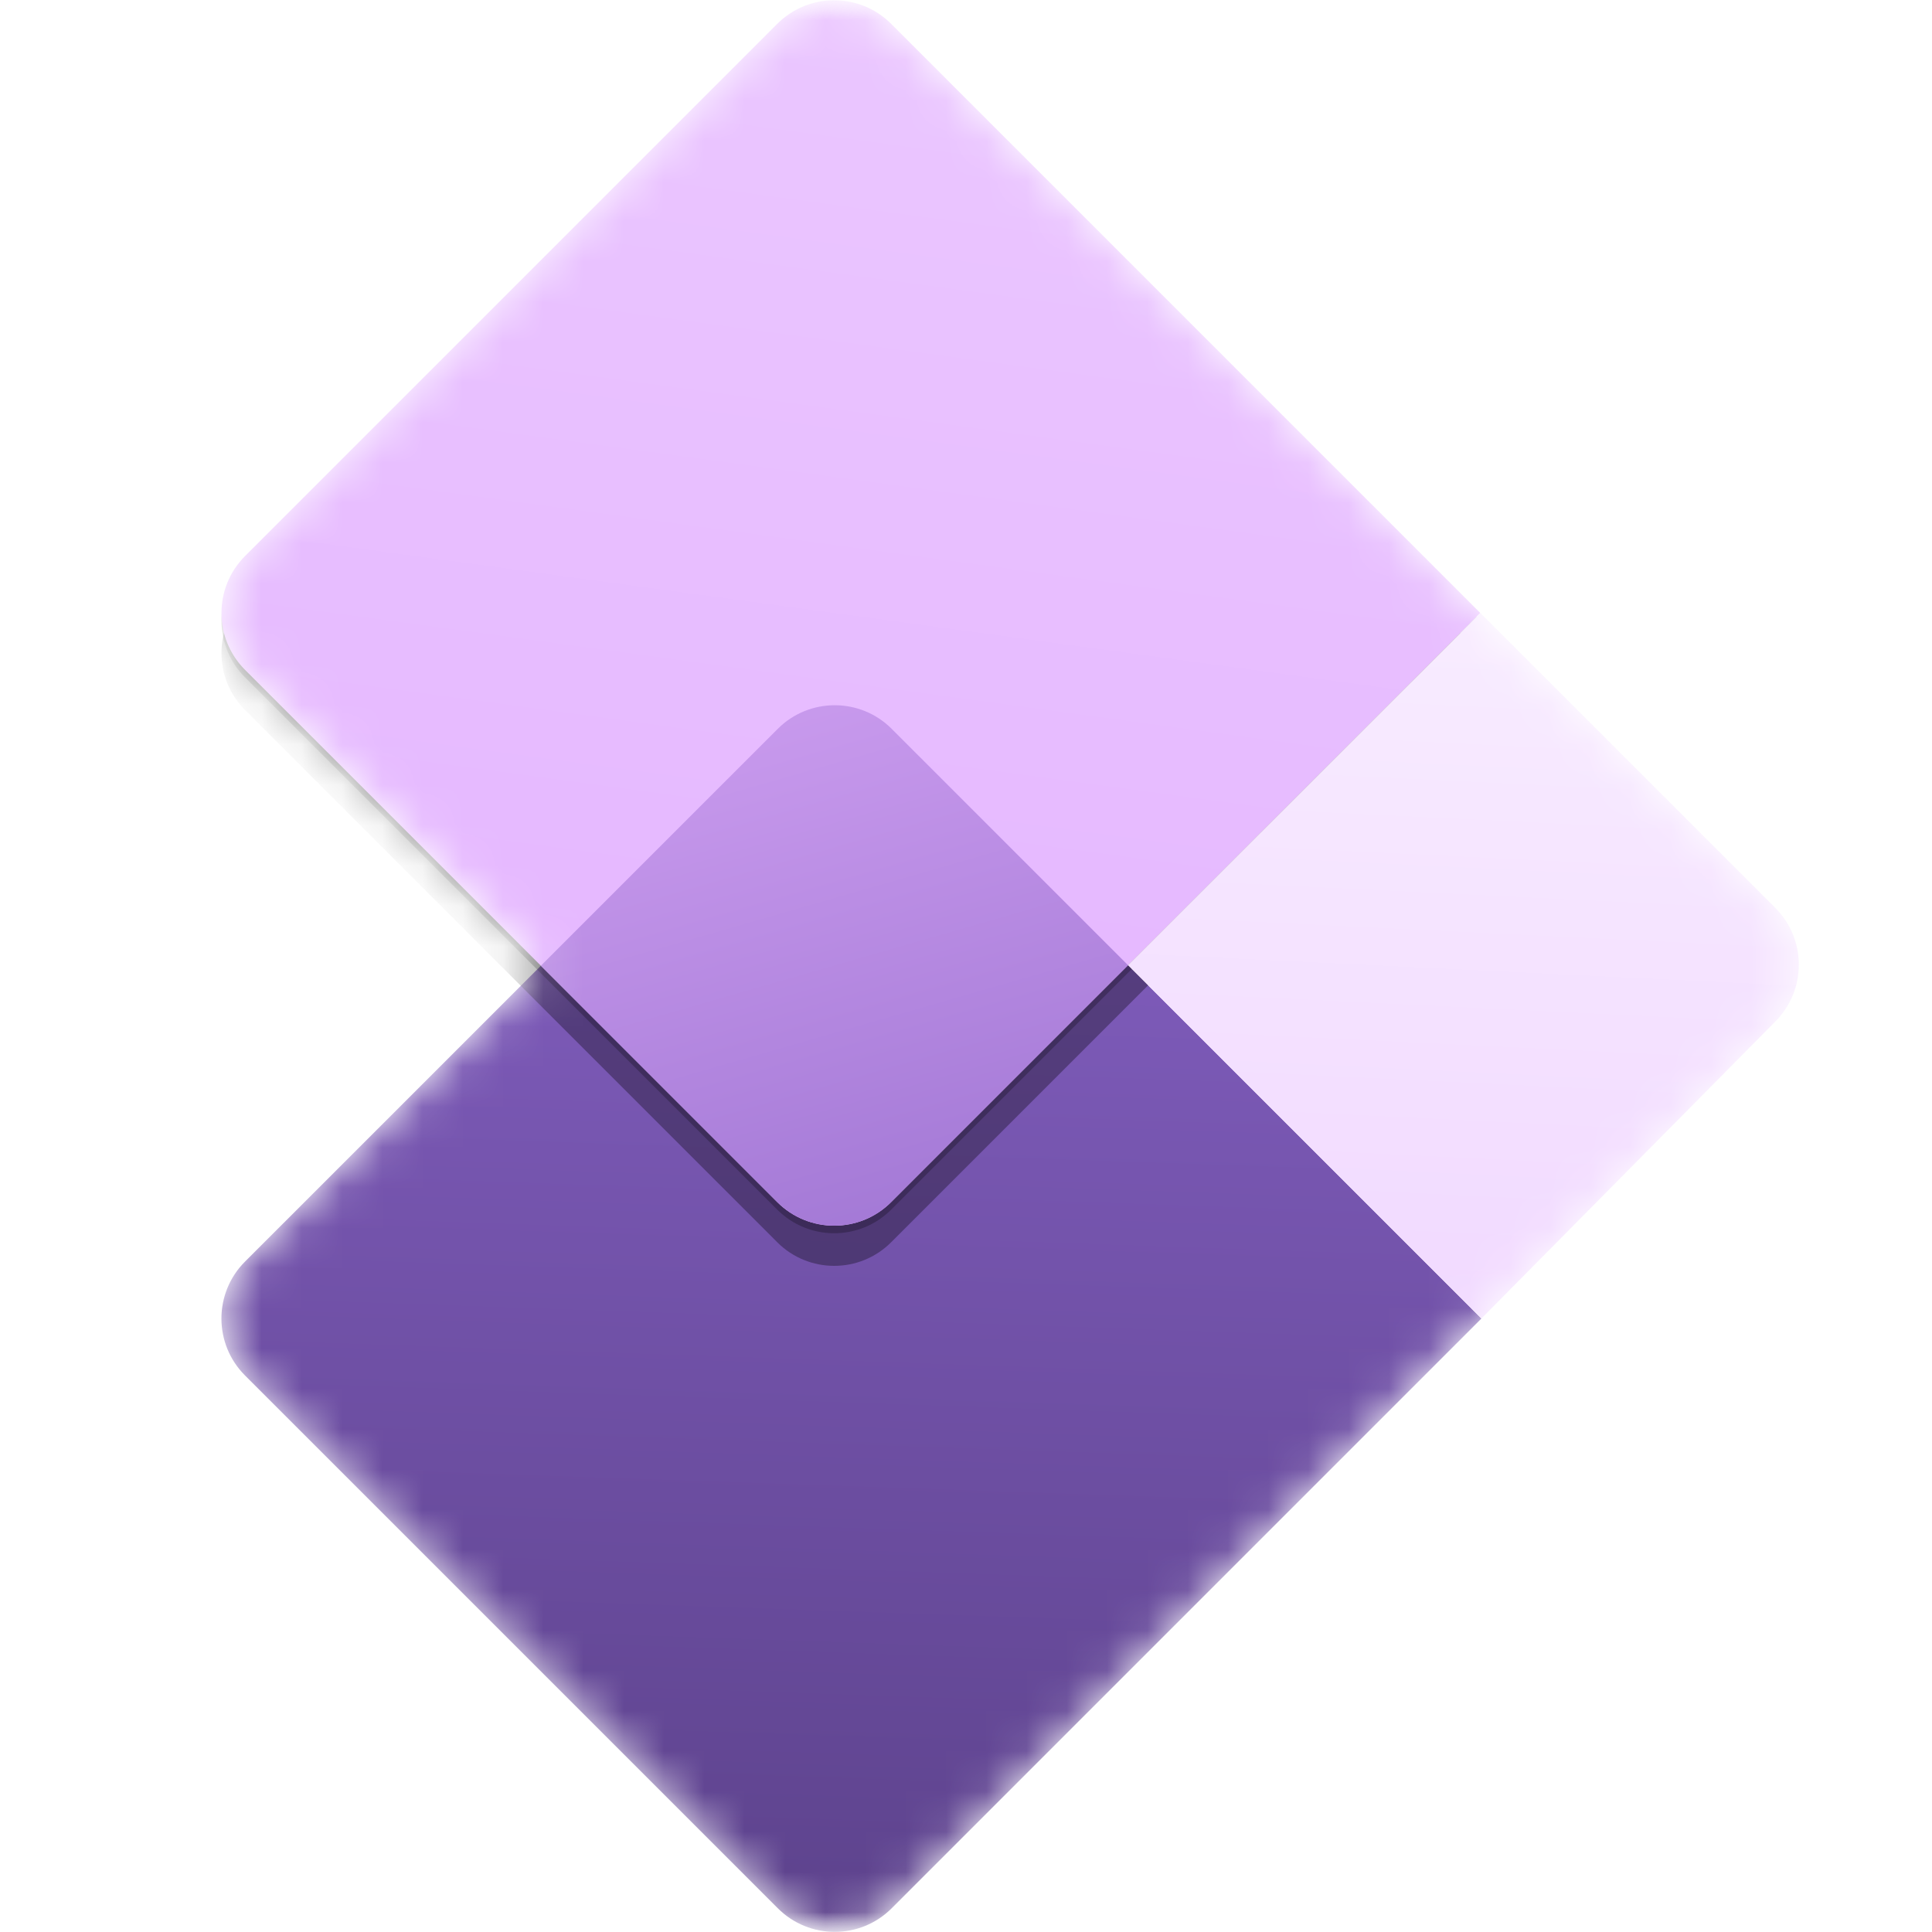 <svg xmlns="http://www.w3.org/2000/svg" width="48" height="48" viewBox="0 0 48 48" fill="none"><g clip-path="url(#clip0_1824_7889)"><mask id="mask0_1824_7889" style="mask-type:luminance" maskUnits="userSpaceOnUse" x="0" y="0" width="48" height="48"><path d="M48 0H0V48H48V0Z" fill="white"></path></mask><g mask="url(#mask0_1824_7889)"><mask id="mask1_1824_7889" style="mask-type:alpha" maskUnits="userSpaceOnUse" x="5" y="0" width="40" height="48"><path d="M22.14 0.592C21.359 -0.189 20.093 -0.189 19.312 0.592L6.088 13.815C5.307 14.596 5.307 15.862 6.088 16.643L13.438 23.993L6.087 31.344C5.306 32.126 5.306 33.392 6.087 34.173L19.325 47.411C20.106 48.192 21.372 48.192 22.153 47.411L36.805 32.759L30.823 26.776L36.806 32.757L44.112 25.375C44.886 24.593 44.883 23.332 44.105 22.554L36.779 15.228L36.777 15.229L22.14 0.592Z" fill="url(#paint0_linear_1824_7889)"></path></mask><g mask="url(#mask1_1824_7889)"><g filter="url(#filter0_d_1824_7889)"><path d="M19.325 18.107C20.106 17.326 21.372 17.326 22.153 18.107L36.805 32.759L22.153 47.411C21.372 48.192 20.106 48.192 19.325 47.411L6.087 34.173C5.306 33.392 5.306 32.125 6.087 31.344L19.325 18.107Z" fill="url(#paint1_linear_1824_7889)"></path></g><g filter="url(#filter1_f_1824_7889)"><path d="M19.311 1.589C20.092 0.808 21.359 0.808 22.14 1.589L36.777 16.227L22.14 30.864C21.359 31.645 20.092 31.645 19.311 30.864L6.088 17.641C5.307 16.86 5.307 15.594 6.088 14.813L19.311 1.589Z" fill="black" fill-opacity="0.32"></path></g><g filter="url(#filter2_f_1824_7889)"><path d="M19.311 0.779C20.092 -0.002 21.359 -0.002 22.14 0.779L36.777 15.417L22.14 30.054C21.359 30.835 20.092 30.835 19.311 30.054L6.088 16.831C5.307 16.05 5.307 14.784 6.088 14.003L19.311 0.779Z" fill="black" fill-opacity="0.24"></path></g><path d="M19.311 0.592C20.092 -0.189 21.359 -0.189 22.14 0.592L36.777 15.229L22.14 29.866C21.359 30.647 20.092 30.647 19.311 29.866L6.088 16.643C5.307 15.862 5.307 14.596 6.088 13.815L19.311 0.592Z" fill="url(#paint2_linear_1824_7889)"></path><path d="M36.779 15.228L44.105 22.554C44.884 23.332 44.887 24.593 44.112 25.375L36.806 32.757L28.025 23.979L36.779 15.228Z" fill="url(#paint3_linear_1824_7889)"></path><path fill-rule="evenodd" clip-rule="evenodd" d="M28.026 23.98L22.14 29.866C21.359 30.647 20.092 30.647 19.311 29.866L13.438 23.993L19.324 18.107C20.105 17.326 21.372 17.326 22.153 18.107L28.026 23.98Z" fill="url(#paint4_linear_1824_7889)"></path></g></g></g><defs><filter id="filter0_d_1824_7889" x="1.501" y="14.521" width="39.304" height="38.476" filterUnits="userSpaceOnUse" color-interpolation-filters="sRGB"></filter><filter id="filter1_f_1824_7889" x="-2.498" y="-6.996" width="47.275" height="46.446" filterUnits="userSpaceOnUse" color-interpolation-filters="sRGB"></filter><filter id="filter2_f_1824_7889" x="4.742" y="-0.566" width="32.795" height="31.966" filterUnits="userSpaceOnUse" color-interpolation-filters="sRGB"></filter><linearGradient id="paint0_linear_1824_7889" x1="5.501" y1="0.006" x2="27.332" y2="54.9" gradientUnits="userSpaceOnUse"><stop stop-color="#CD9EF0"></stop><stop offset="1" stop-color="#9F75D3"></stop></linearGradient><linearGradient id="paint1_linear_1824_7889" x1="20.739" y1="16.692" x2="19.633" y2="48.787" gradientUnits="userSpaceOnUse"><stop stop-color="#8661C5"></stop><stop offset="1" stop-color="#5C428B"></stop></linearGradient><linearGradient id="paint2_linear_1824_7889" x1="20.726" y1="-0.823" x2="16.443" y2="30.699" gradientUnits="userSpaceOnUse"><stop stop-color="#EBC7FF"></stop><stop offset="1" stop-color="#E4B4FF"></stop></linearGradient><linearGradient id="paint3_linear_1824_7889" x1="36.778" y1="15.226" x2="35.918" y2="32.949" gradientUnits="userSpaceOnUse"><stop stop-color="#F8ECFF"></stop><stop offset="1" stop-color="#F1D9FF"></stop></linearGradient><linearGradient id="paint4_linear_1824_7889" x1="13.438" y1="17.521" x2="17.992" y2="33.341" gradientUnits="userSpaceOnUse"><stop stop-color="#CD9EF0"></stop><stop offset="1" stop-color="#9F75D3"></stop></linearGradient><clipPath id="clip0_1824_7889"><rect width="48" height="48" fill="white"></rect></clipPath></defs></svg>